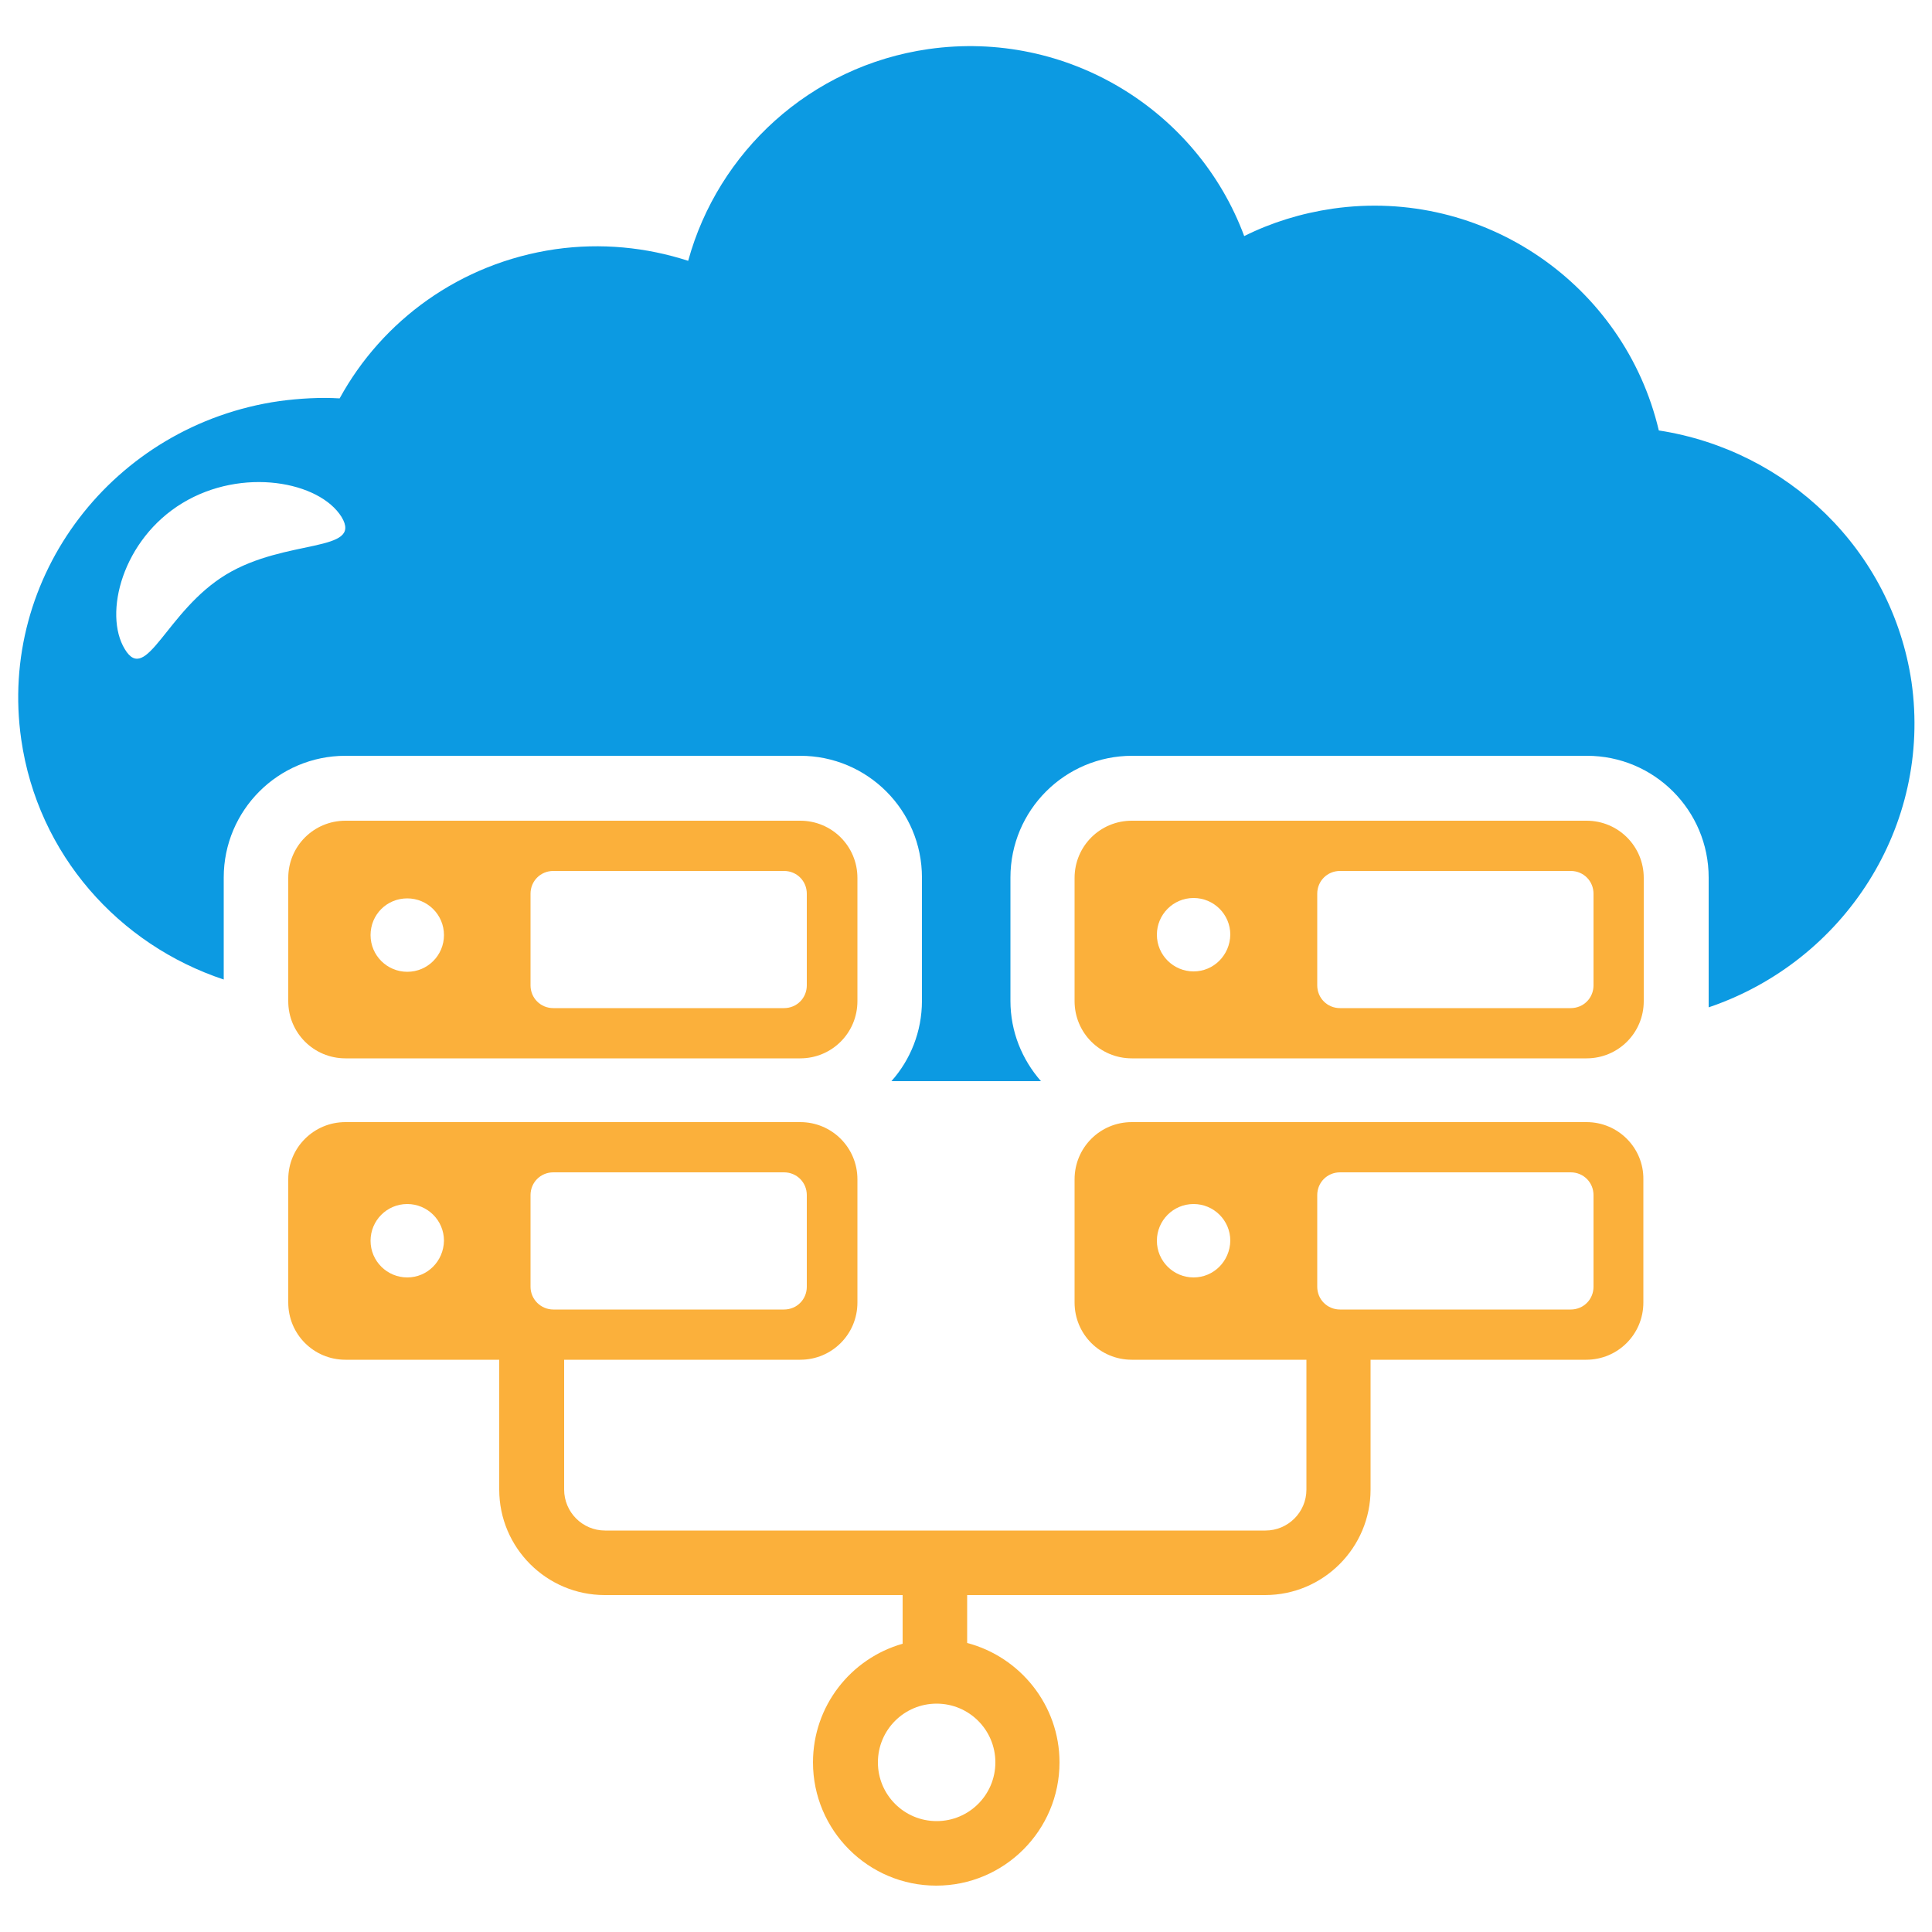 <?xml version="1.0" encoding="utf-8"?>
<!-- Generator: Adobe Illustrator 26.0.1, SVG Export Plug-In . SVG Version: 6.00 Build 0)  -->
<svg version="1.1" id="Layer_1" xmlns="http://www.w3.org/2000/svg" xmlns:xlink="http://www.w3.org/1999/xlink" x="0px" y="0px"
	 viewBox="0 0 500 500" style="enable-background:new 0 0 500 500;" xml:space="preserve">
<style type="text/css">
	.st0{fill:#0C9AE2;}
	.st1{fill:#FBB03B;}
</style>
<g>
	<path class="st0" d="M58.5,148.7C43,158.1,37.9,177.3,32.3,168c-5.6-9.2-0.6-28.4,14.9-37.8c15.5-9.4,35.5-5.6,41.2,3.6
		C94,143.1,74,139.3,58.5,148.7L58.5,148.7z M429.3,111.4c-8.9-37.7-45.3-63-84.4-57.4c-8.2,1.2-15.9,3.6-22.9,7.1
		c-12.1-32.6-45.8-53.5-81.7-48.4c-30.7,4.4-54.5,26.7-62.2,54.8c-10.8-3.5-22.5-4.7-34.4-3C119,68.1,98.9,83,87.9,103.1
		c-5.1-0.3-10.3,0-15.6,0.7c-43,6.2-72.9,45.4-66.8,87.6c4.3,29.8,25.3,53.1,52.4,62.1v-26.4c0-17.4,14.1-31.5,31.5-31.5h117.7
		c17.4,0,31.5,14.1,31.5,31.5v31.9c0,8-3,15.3-7.9,20.8h38.7c-4.9-5.6-7.9-12.8-7.9-20.8v-31.9c0-17.4,14.1-31.5,31.5-31.5h117.7
		c17.4,0,31.5,14.1,31.5,31.5v31.9c0,0.6,0,1.1,0,1.7c35.1-11.9,57.8-46.9,52.5-84.2C489.6,142.2,462.4,116.5,429.3,111.4
		L429.3,111.4z"/>
	<path class="st1" d="M105.4,232.5c5.2,0,9.5,4.2,9.5,9.5c0,5.2-4.2,9.5-9.5,9.5c-5.2,0-9.5-4.2-9.5-9.5
		C95.9,236.7,100.1,232.5,105.4,232.5L105.4,232.5z M137.3,231.3c0-3.3,2.6-5.9,5.9-5.9h59.7c3.3,0,5.9,2.6,5.9,5.9V255
		c0,3.3-2.6,5.9-5.9,5.9h-59.7c-3.3,0-5.9-2.6-5.9-5.9V231.3L137.3,231.3z M89.4,273.9h117.7c8.2,0,14.8-6.6,14.8-14.8v-31.9
		c0-8.2-6.6-14.8-14.8-14.8H89.4c-8.2,0-14.8,6.6-14.8,14.8v31.9C74.6,267.3,81.2,273.9,89.4,273.9L89.4,273.9z"/>
	<path class="st1" d="M412.4,255c0,3.3-2.6,5.9-5.9,5.9h-59.7c-3.3,0-5.9-2.6-5.9-5.9v-23.7c0-3.3,2.6-5.9,5.9-5.9h59.7
		c3.3,0,5.9,2.6,5.9,5.9V255L412.4,255z M308.9,251.4c-5.2,0-9.5-4.2-9.5-9.5c0-5.2,4.2-9.5,9.5-9.5c5.2,0,9.5,4.2,9.5,9.5
		C318.3,247.2,314.1,251.4,308.9,251.4L308.9,251.4z M410.6,212.4H292.9c-8.2,0-14.8,6.6-14.8,14.8v31.9c0,8.2,6.6,14.8,14.8,14.8
		h117.7c8.2,0,14.8-6.6,14.8-14.8v-31.9C425.4,219,418.8,212.4,410.6,212.4L410.6,212.4z"/>
	<path class="st1" d="M412.4,333c0,3.3-2.6,5.9-5.9,5.9h-59.7c-3.3,0-5.9-2.6-5.9-5.9v-23.7c0-3.3,2.6-5.9,5.9-5.9h59.7
		c3.3,0,5.9,2.6,5.9,5.9V333L412.4,333z M257.6,456.1c0,8.4-6.8,15.2-15.2,15.2c-8.4,0-15.2-6.8-15.2-15.2c0-8.4,6.8-15.2,15.2-15.2
		C250.8,440.9,257.6,447.7,257.6,456.1L257.6,456.1z M137.3,333v-23.7c0-3.3,2.6-5.9,5.9-5.9h59.7c3.3,0,5.9,2.6,5.9,5.9V333
		c0,3.3-2.6,5.9-5.9,5.9h-59.7C140,338.9,137.3,336.3,137.3,333L137.3,333z M105.4,330.6c-5.2,0-9.5-4.2-9.5-9.5
		c0-5.2,4.2-9.5,9.5-9.5c5.2,0,9.5,4.2,9.5,9.5C114.8,326.4,110.6,330.6,105.4,330.6L105.4,330.6z M308.9,330.6
		c-5.2,0-9.5-4.2-9.5-9.5c0-5.2,4.2-9.5,9.5-9.5c5.2,0,9.5,4.2,9.5,9.5C318.3,326.4,314.1,330.6,308.9,330.6L308.9,330.6z
		 M410.6,290.4H292.9c-8.2,0-14.8,6.6-14.8,14.8v31.9c0,8.2,6.6,14.8,14.8,14.8h45.2v33.6c0,5.9-4.8,10.6-10.6,10.6H156.6
		c-5.9,0-10.6-4.8-10.6-10.6v-33.6h61.1c8.2,0,14.8-6.6,14.8-14.8v-31.9c0-8.2-6.6-14.8-14.8-14.8H89.4c-8.2,0-14.8,6.6-14.8,14.8
		v31.9c0,8.2,6.6,14.8,14.8,14.8h39.8v33.6c0,15.1,12.3,27.3,27.3,27.3h77.1v12.6c-13.4,3.8-23.2,16.1-23.2,30.7
		c0,17.6,14.3,31.9,31.9,31.9c17.6,0,31.9-14.3,31.9-31.9c0-14.8-10.2-27.3-23.9-30.9v-12.4h77.1c15.1,0,27.3-12.3,27.3-27.3v-33.6
		h55.8c8.2,0,14.8-6.6,14.8-14.8v-31.9C425.4,297.1,418.8,290.4,410.6,290.4L410.6,290.4z"/>
</g>
</svg>

